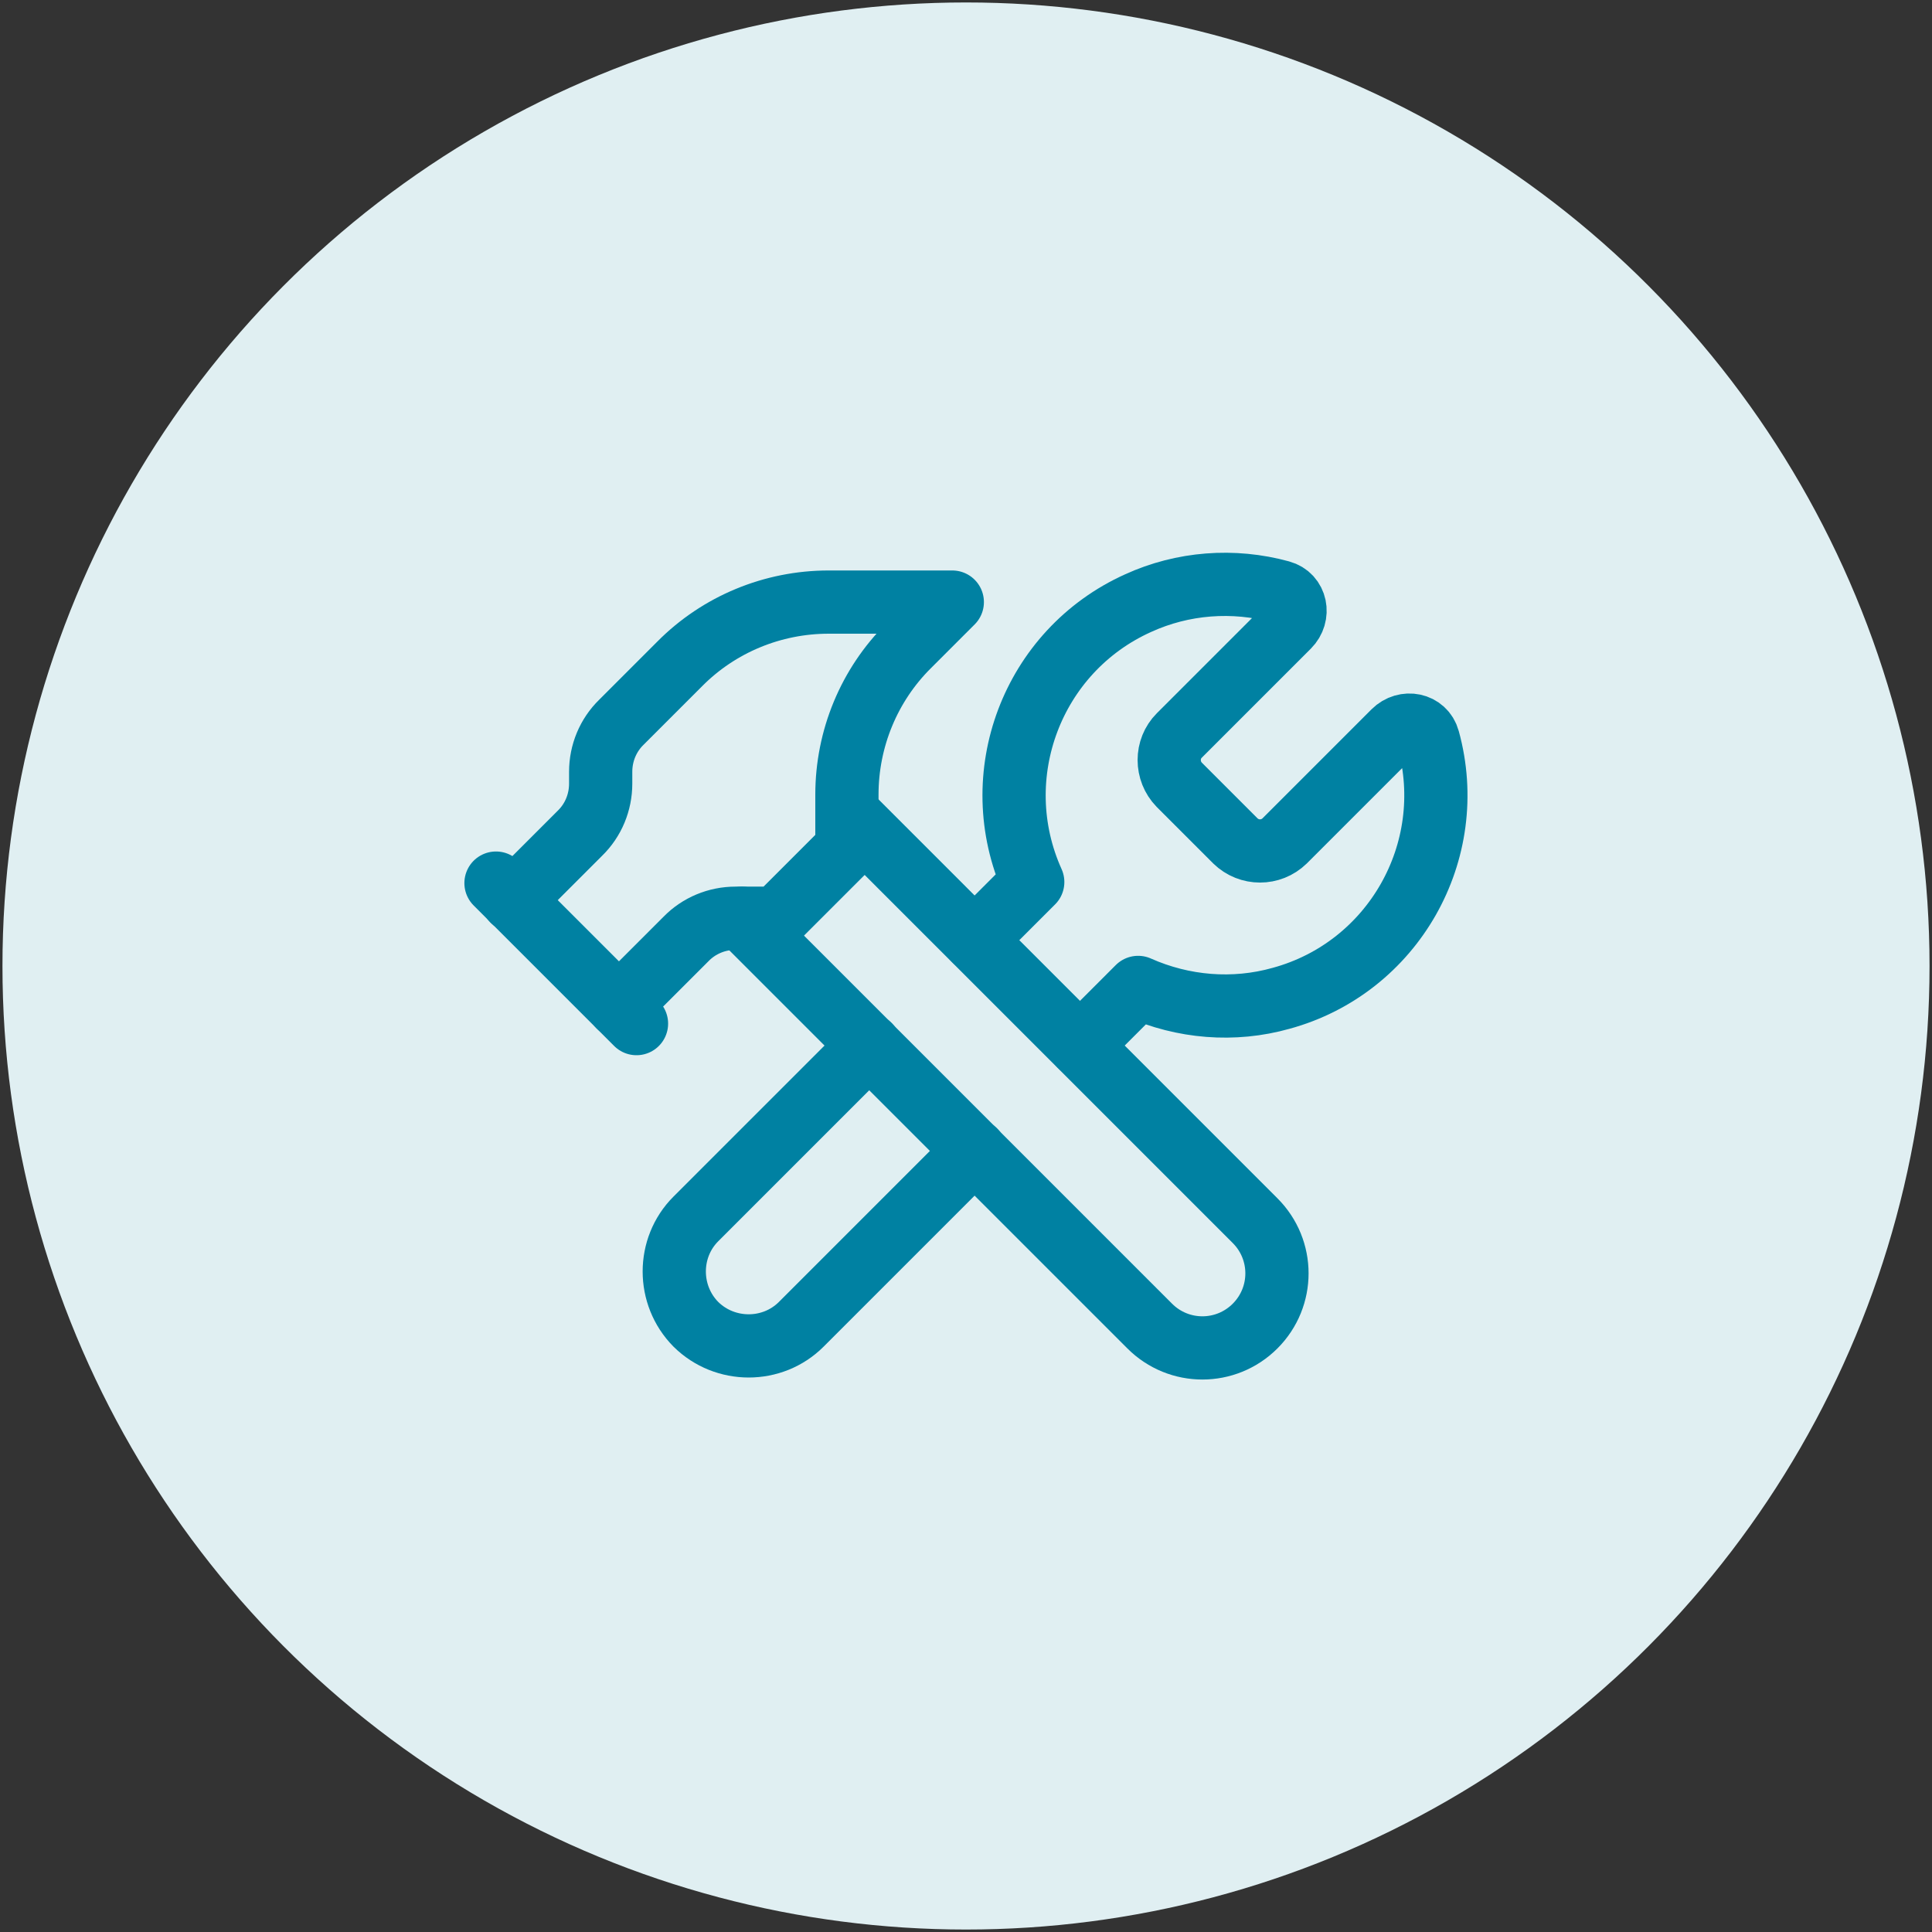 <?xml version="1.0" encoding="UTF-8"?>
<svg id="Layer_1" data-name="Layer 1" xmlns="http://www.w3.org/2000/svg" viewBox="0 0 55 55">
  <rect x="0" y="0" width="55" height="55" fill="#333333" stroke="none"/>
  <defs>
    <style>
      .cls-1 {
        fill: #e0eff2;
      }

      .cls-2 {
        fill: none;
        stroke: #0081a2;
        stroke-linecap: round;
        stroke-linejoin: round;
        stroke-width: 1.8px;
      }
    </style>
  </defs>
  <circle class="cls-1" cx="27.5" cy="27.5" r="27.43"/>
  <g>
    <path class="cls-2" d="M24.75,29.76l-4.94,4.94c-.82.82-.82,2.17,0,3,.83.82,2.18.82,3,0l4.94-4.94"/>
    <path class="cls-2" d="M27.75,26.76l1.65-1.65c-1.36-3.02-.02-6.58,3-7.94,1.27-.58,2.71-.69,4.06-.32.44.12.54.66.22.98l-3.11,3.11c-.38.38-.38,1.01,0,1.4l1.6,1.6c.39.38,1.01.38,1.4,0l3.11-3.11c.32-.32.86-.22.98.22.88,3.19-1,6.5-4.19,7.37-1.35.38-2.79.26-4.07-.31l-1.65,1.65"/>
    <g>
      <path class="cls-2" d="M24.12,23.14l11.61,11.61c.83.83.83,2.17,0,3s-2.17.83-3,0l-11.61-11.61"/>
      <path class="cls-2" d="M14.12,25.14l4,4"/>
      <path class="cls-2" d="M17.62,28.64l1.91-1.91c.37-.38.88-.59,1.41-.59h1.17s2-2,2-2v-1.52c0-1.59.63-3.12,1.76-4.24l1.24-1.24h-3.52c-1.59,0-3.12.63-4.24,1.76l-1.66,1.66c-.38.37-.59.88-.59,1.41v.34c0,.53-.21,1.04-.59,1.41l-1.91,1.91"/>
    </g>
  </g>
</svg>